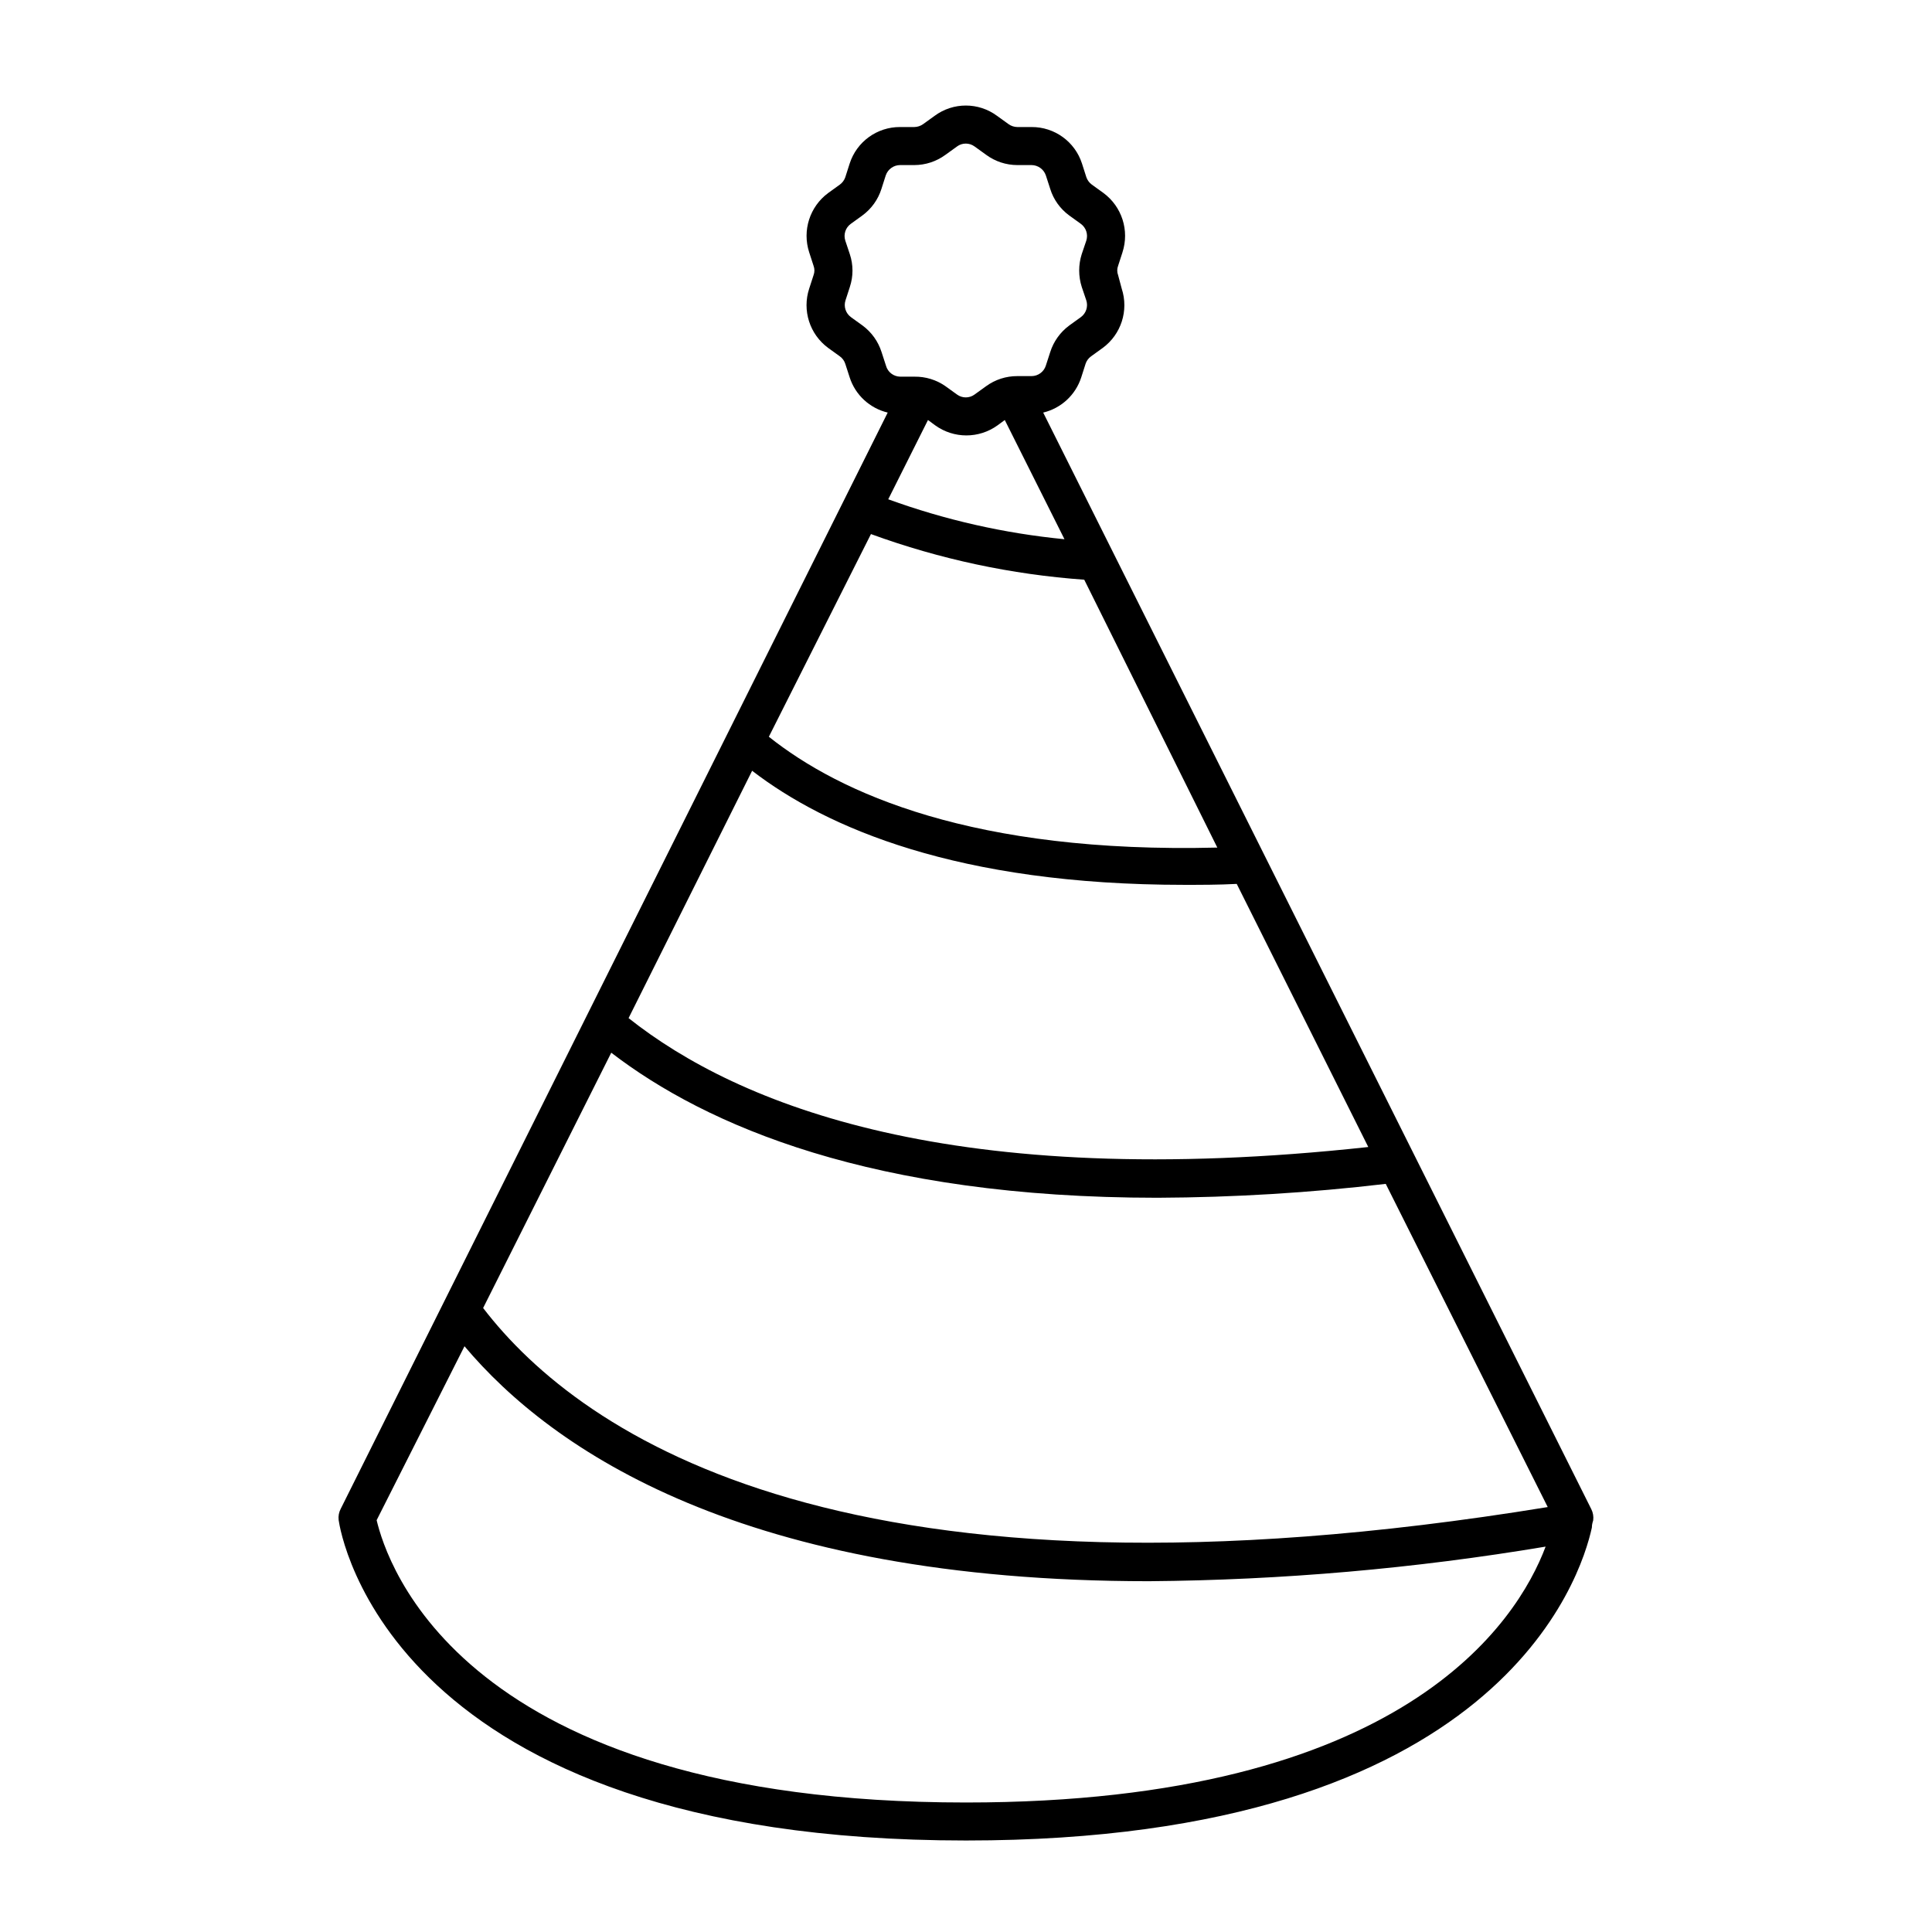 <?xml version="1.0" encoding="UTF-8"?>
<!-- Uploaded to: SVG Repo, www.svgrepo.com, Generator: SVG Repo Mixer Tools -->
<svg fill="#000000" width="800px" height="800px" version="1.1" viewBox="144 144 512 512" xmlns="http://www.w3.org/2000/svg">
 <path d="m233.74 546.81c0.504 3.477 13.551 84.941 166.26 84.941 141.47 0 163.03-69.879 165.86-82.926 0-1.008 0.301-1.664 0.352-1.914 0.137-1.02-0.039-2.059-0.504-2.973l-145.25-290.6c4.754-1.137 8.574-4.668 10.078-9.32l1.16-3.629h-0.004c0.27-0.793 0.781-1.48 1.461-1.965l3.074-2.215c4.902-3.598 6.938-9.941 5.039-15.719l-0.957-3.578c-0.305-0.797-0.305-1.672 0-2.469l1.16-3.578h-0.004c1.883-5.777-0.148-12.109-5.035-15.719l-3.074-2.215c-0.676-0.492-1.188-1.176-1.461-1.965l-1.16-3.629c-1.867-5.789-7.269-9.703-13.352-9.672h-3.777c-0.832-0.012-1.641-0.273-2.316-0.758l-3.074-2.215c-4.91-3.629-11.613-3.629-16.523 0l-3.074 2.215c-0.68 0.484-1.488 0.746-2.32 0.758h-3.777c-6.082-0.031-11.484 3.883-13.352 9.672l-1.16 3.629h0.004c-0.277 0.789-0.785 1.473-1.461 1.965l-3.074 2.215c-4.891 3.609-6.918 9.941-5.039 15.719l1.16 3.578c0.301 0.797 0.301 1.672 0 2.469l-1.16 3.578c-1.898 5.777 0.137 12.121 5.039 15.719l3.074 2.215c0.695 0.492 1.207 1.203 1.461 2.016l1.16 3.578h-0.004c1.504 4.652 5.32 8.184 10.078 9.32l-144.95 290.5c-0.484 0.91-0.68 1.949-0.555 2.973zm145.05-305.91-1.16-3.578v0.004c-0.891-2.828-2.656-5.297-5.039-7.055l-3.074-2.215 0.004-0.004c-1.395-1.004-1.984-2.793-1.461-4.434l1.16-3.578-0.004 0.004c0.934-2.812 0.934-5.856 0-8.668l-1.211-3.629 0.004 0.004c-0.523-1.641 0.066-3.426 1.461-4.434l3.074-2.215-0.004-0.004c2.383-1.742 4.144-4.191 5.039-7.004l1.16-3.629v0.004c0.555-1.617 2.07-2.707 3.777-2.723h3.777c2.977-0.004 5.867-0.957 8.266-2.719l3.074-2.215-0.004-0.004c1.383-1.008 3.258-1.008 4.637 0l3.074 2.215v0.004c2.394 1.762 5.289 2.715 8.262 2.719h3.777c1.711 0.016 3.223 1.105 3.781 2.723l1.16 3.578h-0.004c0.879 2.828 2.644 5.301 5.039 7.051l3.074 2.215v0.004c1.391 1.008 1.98 2.793 1.461 4.434l-1.211 3.578v-0.004c-0.906 2.836-0.906 5.883 0 8.719l1.211 3.578v-0.004c0.52 1.641-0.07 3.43-1.461 4.434l-3.074 2.215v0.004c-2.383 1.758-4.148 4.227-5.039 7.055l-1.16 3.578 0.004-0.004c-0.527 1.648-2.055 2.766-3.781 2.773h-3.777c-2.969-0.012-5.863 0.922-8.262 2.668l-3.074 2.215v0.004c-1.379 1.008-3.254 1.008-4.637 0l-3.074-2.215 0.004-0.004c-2.406-1.68-5.277-2.562-8.215-2.519h-3.777c-1.77-0.023-3.309-1.215-3.777-2.922zm11.133 14.41 1.914 1.41c4.934 3.562 11.594 3.562 16.527 0l1.914-1.41 15.82 31.59c-15.953-1.551-31.645-5.106-46.703-10.582zm-15.113 30.23v-0.004c18.188 6.641 37.215 10.711 56.527 12.094l35.266 70.988c-64.641 1.613-100.01-14.359-118.85-29.371zm-31.488 62.723c19.648 15.113 54.41 30.23 114.57 30.23 4.434 0 9.117 0 13.855-0.25l34.863 69.727c-110.03 11.988-167.06-11.188-196.03-34.16zm-37.332 74.715c25.191 19.348 69.223 38.441 144.79 38.441 20.207-0.09 40.391-1.316 60.457-3.68l42.926 85.648c-185.15 30.23-256.04-18.742-282.13-52.75zm-38.895 77.789c23.277 27.66 73.859 62.27 181.37 62.27 35.234-0.281 70.395-3.348 105.14-9.168-7.508 19.949-37.734 67.812-153.61 67.812-134.12 0-153.61-64.035-156.18-74.816z"/>
</svg>